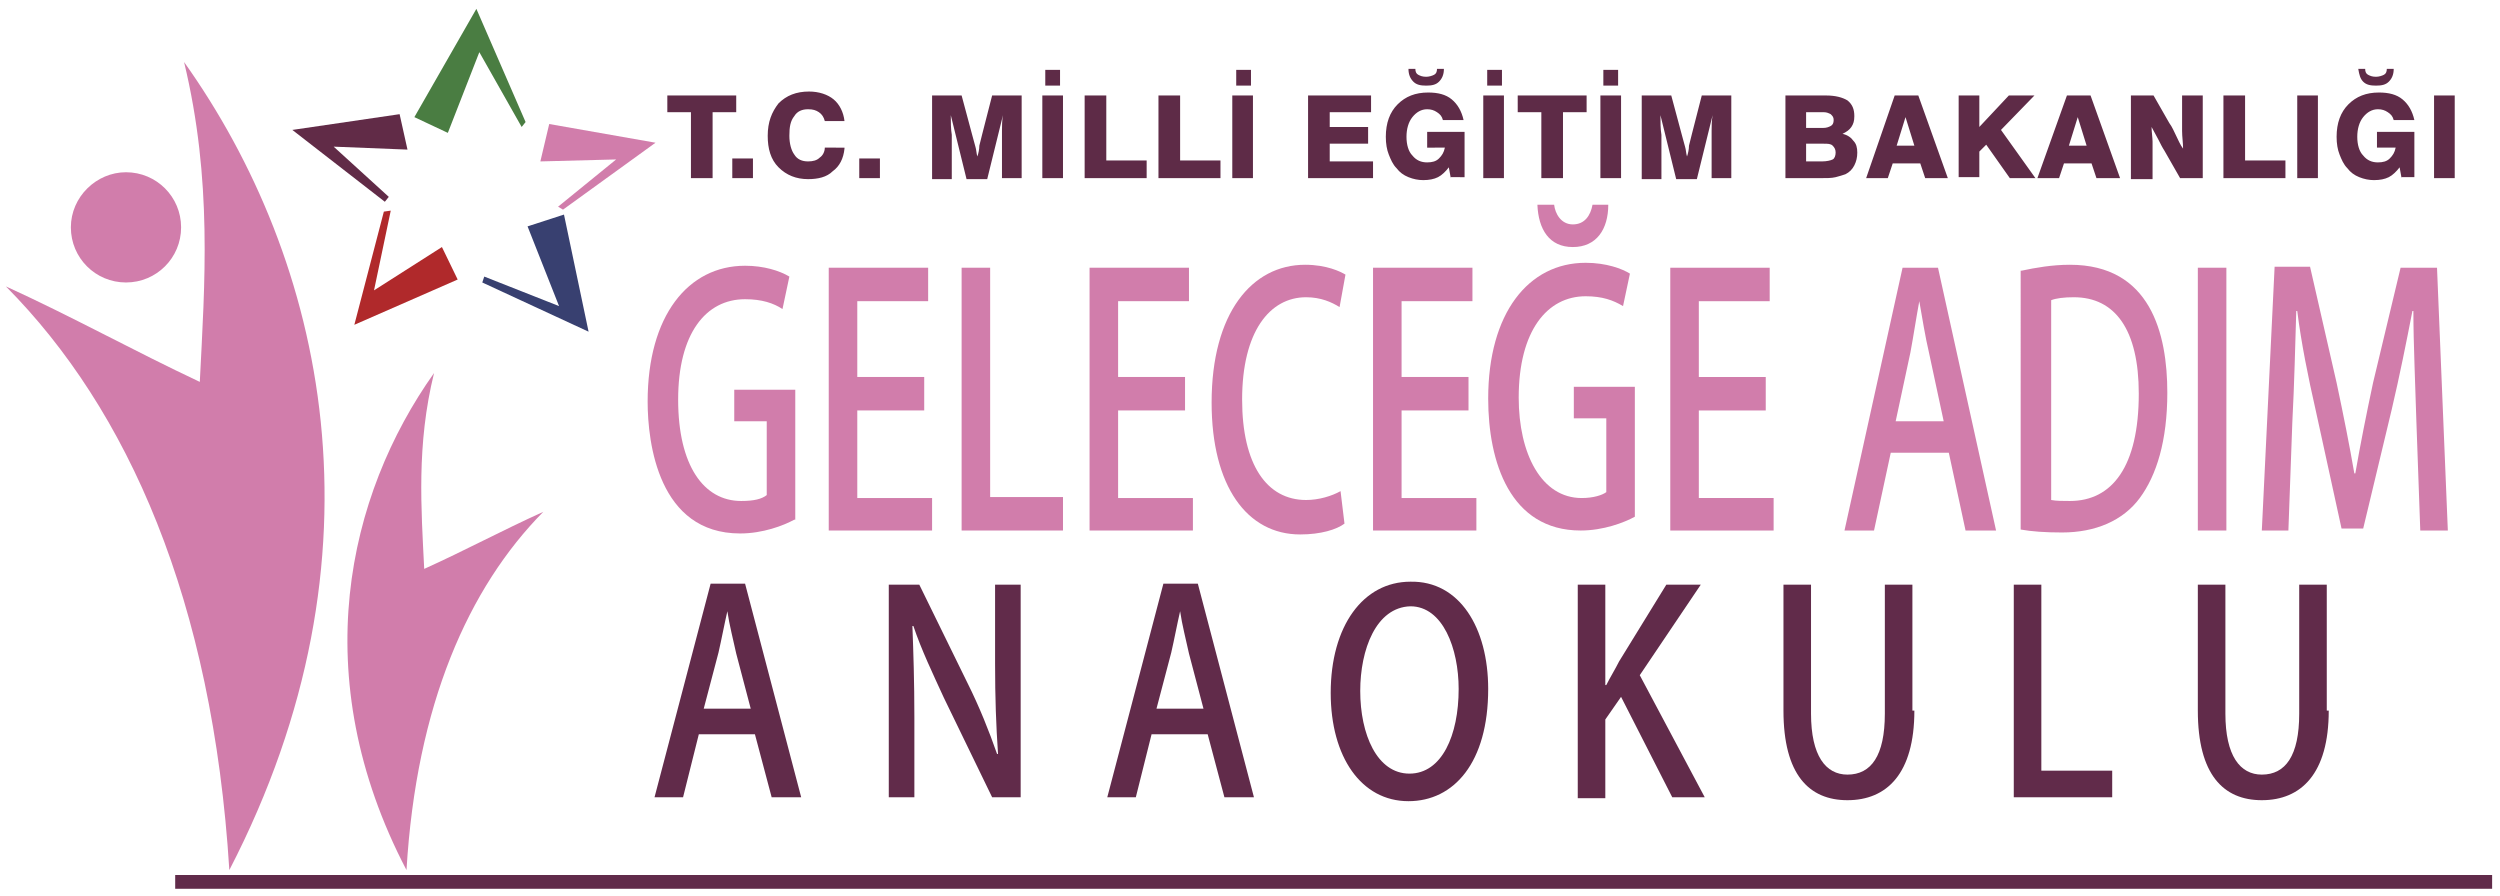 <?xml version="1.0" encoding="utf-8"?>
<!-- Generator: Adobe Illustrator 26.5.0, SVG Export Plug-In . SVG Version: 6.00 Build 0)  -->
<svg version="1.1" id="Layer_1" xmlns="http://www.w3.org/2000/svg" xmlns:xlink="http://www.w3.org/1999/xlink" x="0px" y="0px"
	 viewBox="0 0 254 91" style="enable-background:new 0 0 254 91;" xml:space="preserve">
<style type="text/css">
	.st0{fill:#5E2B47;}
	.st1{fill-rule:evenodd;clip-rule:evenodd;fill:#D17DAB;}
	.st2{fill-rule:evenodd;clip-rule:evenodd;fill:#4A7D42;}
	.st3{fill-rule:evenodd;clip-rule:evenodd;fill:#B0292B;}
	.st4{fill-rule:evenodd;clip-rule:evenodd;fill:#384070;}
	.st5{fill-rule:evenodd;clip-rule:evenodd;fill:#612B47;}
	.st6{fill:#D17DAB;}
	.st7{fill:#612B4A;}
	.st8{fill-rule:evenodd;clip-rule:evenodd;fill:#612B4A;}
</style>
<path class="st0" d="M247.3,18.1V9.7h2.1v8.4H247.3z M239.6,7h0.7c0,0.3,0.1,0.5,0.3,0.6c0.2,0.1,0.4,0.2,0.8,0.2
	c0.3,0,0.6-0.1,0.8-0.2c0.2-0.1,0.3-0.3,0.3-0.6h0.7c0,0.6-0.2,1-0.5,1.3c-0.3,0.3-0.7,0.4-1.3,0.4s-1-0.1-1.3-0.4
	C239.8,8,239.7,7.6,239.6,7z M244,18.1l-0.2-1.1c-0.3,0.4-0.7,0.8-1.1,1c-0.4,0.2-0.9,0.3-1.5,0.3c-0.5,0-1-0.1-1.5-0.3
	c-0.5-0.2-0.9-0.5-1.2-0.9c-0.4-0.4-0.6-0.9-0.8-1.4c-0.2-0.5-0.3-1.1-0.3-1.8c0-1.4,0.4-2.5,1.2-3.3c0.8-0.8,1.8-1.2,3.1-1.2
	c1,0,1.8,0.2,2.4,0.7c0.6,0.5,1,1.2,1.2,2.1h-2.1c-0.1-0.4-0.3-0.6-0.6-0.8c-0.3-0.2-0.6-0.3-1-0.3c-0.6,0-1.1,0.3-1.5,0.8
	c-0.4,0.5-0.6,1.2-0.6,2c0,0.8,0.2,1.5,0.6,1.9c0.4,0.5,0.9,0.7,1.5,0.7c0.5,0,0.9-0.1,1.2-0.4s0.5-0.6,0.6-1.1h-1.9v-1.6h3.8v4.6
	H244z M233.4,18.1V9.7h2.1v8.4H233.4z M225.9,18.1V9.7h2.2v6.6h4.1v1.8H225.9z M216.5,18.1V9.7h2.3l1.6,2.8c0.3,0.4,0.5,0.9,0.7,1.3
	c0.2,0.4,0.4,0.9,0.7,1.3c0-0.6-0.1-1.2-0.1-1.8c0-0.6,0-1,0-1.5V9.7h2.1v8.4h-2.3l-1.6-2.8c-0.2-0.3-0.4-0.7-0.6-1.1
	c-0.2-0.4-0.5-0.9-0.7-1.3c0,0.5,0.1,1.1,0.1,1.5c0,0.5,0,0.9,0,1.3v2.5H216.5z M210,9.7h2.4l3,8.4H213l-0.5-1.5h-2.8l-0.5,1.5H207
	L210,9.7z M210.2,14.8h1.8l-0.9-2.9L210.2,14.8z M199,18.1V9.7h2.1v3.2l3-3.2h2.6l-3.4,3.5l3.5,4.9h-2.6l-2.4-3.4l-0.7,0.7v2.6H199z
	 M192.5,9.7h2.4l3,8.4h-2.3l-0.5-1.5h-2.8l-0.5,1.5h-2.2L192.5,9.7z M192.7,14.8h1.8l-0.9-2.9L192.7,14.8z M181.4,18.1V9.7h4.1
	c1,0,1.7,0.2,2.2,0.5c0.5,0.4,0.7,0.9,0.7,1.6c0,0.5-0.1,0.8-0.3,1.1c-0.2,0.3-0.5,0.5-0.9,0.7c0.5,0.1,0.9,0.4,1.1,0.7
	c0.3,0.3,0.4,0.7,0.4,1.2c0,0.5-0.1,0.9-0.3,1.3c-0.2,0.4-0.5,0.7-0.9,0.9c-0.3,0.1-0.6,0.2-1,0.3c-0.4,0.1-0.9,0.1-1.7,0.1H181.4z
	 M183.5,16.4h1.6c0.5,0,0.9-0.1,1.1-0.2c0.2-0.1,0.3-0.4,0.3-0.7c0-0.3-0.1-0.5-0.3-0.7c-0.2-0.2-0.5-0.2-0.9-0.2h-1.8V16.4z
	 M183.5,13h1.7c0.4,0,0.6-0.1,0.8-0.2c0.2-0.1,0.3-0.3,0.3-0.6c0-0.3-0.1-0.4-0.3-0.6c-0.2-0.1-0.4-0.2-0.7-0.2h-1.8V13z
	 M166.8,18.1V9.7h3l1.1,4.1c0.1,0.4,0.2,0.7,0.3,1.1c0.1,0.3,0.1,0.7,0.2,1c0.1-0.3,0.2-0.7,0.2-1.1c0.1-0.4,0.2-0.8,0.3-1.2l1-3.9
	h3v8.4h-2v-3.7c0-0.3,0-0.6,0-1.1c0-0.5,0-1,0.1-1.6l-1.6,6.5h-2.1l-1.6-6.5c0,0.7,0,1.4,0.1,2c0,0.6,0,1.1,0,1.4v3.1H166.8z
	 M162.9,8.7V7.1h1.5v1.6H162.9z M162.6,18.1V9.7h2.1v8.4H162.6z M156.6,18.1v-6.7h-2.4V9.7h7v1.7h-2.4v6.7H156.6z M151.1,8.7V7.1
	h1.5v1.6H151.1z M150.7,18.1V9.7h2.1v8.4H150.7z M143.1,7h0.7c0,0.3,0.1,0.5,0.3,0.6c0.2,0.1,0.4,0.2,0.8,0.2c0.3,0,0.6-0.1,0.8-0.2
	c0.2-0.1,0.3-0.3,0.3-0.6h0.7c0,0.6-0.2,1-0.5,1.3c-0.3,0.3-0.7,0.4-1.3,0.4s-1-0.1-1.3-0.4C143.3,8,143.1,7.6,143.1,7z M147.4,18.1
	l-0.2-1.1c-0.3,0.4-0.7,0.8-1.1,1c-0.4,0.2-0.9,0.3-1.5,0.3c-0.5,0-1-0.1-1.5-0.3c-0.5-0.2-0.9-0.5-1.2-0.9
	c-0.4-0.4-0.6-0.9-0.8-1.4c-0.2-0.5-0.3-1.1-0.3-1.8c0-1.4,0.4-2.5,1.2-3.3c0.8-0.8,1.8-1.2,3.1-1.2c1,0,1.8,0.2,2.4,0.7
	c0.6,0.5,1,1.2,1.2,2.1h-2.1c-0.1-0.4-0.3-0.6-0.6-0.8c-0.3-0.2-0.6-0.3-1-0.3c-0.6,0-1.1,0.3-1.5,0.8c-0.4,0.5-0.6,1.2-0.6,2
	c0,0.8,0.2,1.5,0.6,1.9c0.4,0.5,0.9,0.7,1.5,0.7c0.5,0,0.9-0.1,1.2-0.4s0.5-0.6,0.6-1.1H145v-1.6h3.8v4.6H147.4z M132.9,18.1V9.7
	h6.4v1.7h-4.2v1.5h3.9v1.7h-3.9v1.8h4.4v1.7H132.9z M125.6,8.7V7.1h1.5v1.6H125.6z M125.2,18.1V9.7h2.1v8.4H125.2z M117.7,18.1V9.7
	h2.2v6.6h4.1v1.8H117.7z M110.2,18.1V9.7h2.2v6.6h4.1v1.8H110.2z M106.2,8.7V7.1h1.5v1.6H106.2z M105.9,18.1V9.7h2.1v8.4H105.9z
	 M94.7,18.1V9.7h3l1.1,4.1c0.1,0.4,0.2,0.7,0.3,1.1c0.1,0.3,0.1,0.7,0.2,1c0.1-0.3,0.2-0.7,0.2-1.1c0.1-0.4,0.2-0.8,0.3-1.2l1-3.9h3
	v8.4h-2v-3.7c0-0.3,0-0.6,0-1.1c0-0.5,0-1,0.1-1.6l-1.6,6.5h-2.1l-1.6-6.5c0,0.7,0,1.4,0.1,2c0,0.6,0,1.1,0,1.4v3.1H94.7z
	 M87.3,18.1v-2h2.1v2H87.3z M85.8,15.1c-0.1,1-0.5,1.8-1.2,2.3c-0.6,0.6-1.5,0.8-2.5,0.8c-1.2,0-2.2-0.4-3-1.2
	c-0.8-0.8-1.1-1.9-1.1-3.2c0-1.4,0.4-2.4,1.1-3.3c0.8-0.8,1.8-1.2,3.1-1.2c1,0,1.9,0.3,2.5,0.8s1,1.3,1.1,2.2h-2
	c-0.1-0.4-0.3-0.7-0.6-0.9c-0.3-0.2-0.6-0.3-1.1-0.3c-0.6,0-1.1,0.2-1.4,0.7c-0.4,0.5-0.5,1.1-0.5,2c0,0.8,0.2,1.5,0.5,1.9
	c0.3,0.5,0.8,0.7,1.4,0.7c0.5,0,0.9-0.1,1.2-0.4c0.3-0.2,0.5-0.6,0.5-1H85.8z M74.4,18.1v-2h2.1v2H74.4z M70.2,18.1v-6.7h-2.4V9.7h7
	v1.7h-2.4v6.7H70.2z"/>
<path class="st1" d="M0.6,29.1C13,41.6,21.6,61,23.3,88.4c16.6-32.1,9.7-62-4.6-82.1c2.9,12,2.1,22.5,1.6,32.5
	C13.5,35.6,7.4,32.2,0.6,29.1"/>
<path class="st1" d="M12.8,17.5c3.1,0,5.6,2.5,5.6,5.6c0,3.1-2.5,5.6-5.6,5.6c-3.1,0-5.6-2.5-5.6-5.6C7.2,20,9.8,17.5,12.8,17.5"/>
<path class="st1" d="M55.2,52c-7.6,7.7-12.9,19.6-13.9,36.4C31,68.7,35.3,50.3,44.1,37.9c-1.8,7.3-1.3,13.8-1,19.9
	C47.3,55.9,51,53.9,55.2,52"/>
<polygon class="st2" points="42.1,11.9 45.5,13.5 48.7,5.3 53,12.9 53.4,12.4 48.4,0.9 "/>
<polygon class="st3" points="39,21.5 39.7,21.4 38,29.5 44.9,25.1 46.5,28.4 36,33 "/>
<polygon class="st4" points="49,28.7 49.2,28.1 56.8,31.1 53.6,23 57.3,21.8 59.8,33.7 "/>
<polygon class="st5" points="29.7,13.2 40.6,11.6 41.4,15.2 33.9,14.9 39.5,20 39.1,20.5 "/>
<polygon class="st1" points="55.8,12.6 66.6,14.5 57.2,21.3 56.7,21 62.6,16.2 54.9,16.4 "/>
<g>
	<path class="st6" d="M166.1,39.2v13.3c-1.1,0.6-3.2,1.4-5.5,1.4c-7.2,0-9.4-7-9.4-13.4c0-8.7,4.1-13.8,9.9-13.8
		c2.1,0,3.7,0.6,4.5,1.1l-0.7,3.3c-1-0.6-2.1-1-3.8-1c-3.9,0-6.8,3.5-6.8,10.3c0,5.7,2.3,10.2,6.4,10.2c1.2,0,2.1-0.3,2.5-0.6v-7.5
		h-3.3v-3.2H166.1z M163.4,20.8c0,2.5-1.2,4.3-3.6,4.3c-2.4,0-3.5-1.8-3.6-4.3h1.7c0.1,0.9,0.7,2,1.9,2c1.2,0,1.8-0.9,2-2H163.4z"/>
</g>
<g>
	<path class="st6" d="M80.7,52.8c-1.1,0.6-3.2,1.4-5.5,1.4c-8.3,0-9.4-9.2-9.4-13.4c0-8.7,4.1-13.8,9.9-13.8c1.9,0,3.5,0.5,4.5,1.1
		l-0.7,3.3c-0.9-0.6-2.1-1-3.8-1c-4,0-6.8,3.5-6.8,10.2c0,6.7,2.6,10.3,6.4,10.3c1.3,0,2.1-0.2,2.6-0.6v-7.5h-3.3v-3.2h6.2V52.8z"/>
	<path class="st6" d="M94.7,53.9H84.2V27.2h10.1v3.4h-7.2v7.7h6.8v3.4h-6.8v8.9h7.6V53.9z"/>
	<path class="st6" d="M108,53.9H97.7V27.2h2.9v23.3h7.4V53.9z"/>
	<path class="st6" d="M121.2,53.9h-10.5V27.2h10.1v3.4h-7.2v7.7h6.8v3.4h-6.8v8.9h7.6V53.9z"/>
	<path class="st6" d="M136.6,53.2c-0.8,0.6-2.4,1.1-4.5,1.1c-5.4,0-9-4.9-9-13.4c0-9.1,4.1-14,9.5-14c2.2,0,3.6,0.7,4.1,1l-0.6,3.3
		c-0.8-0.5-1.9-1-3.4-1c-3.7,0-6.5,3.5-6.5,10.4c0,6.6,2.5,10.2,6.5,10.2c1.3,0,2.6-0.4,3.5-0.9L136.6,53.2z"/>
	<path class="st6" d="M150,53.9h-10.5V27.2h10.1v3.4h-7.2v7.7h6.8v3.4h-6.8v8.9h7.6V53.9z"/>
</g>
<g>
	<path class="st6" d="M180.2,53.9h-10.5V27.2h10.1v3.4h-7.2v7.7h6.8v3.4h-6.8v8.9h7.6V53.9z"/>
	<path class="st6" d="M202.8,53.9h-3.1L198,46h-5.9l-1.7,7.9h-3l5.9-26.7h3.6L202.8,53.9z M197.5,42.9l-1.5-7
		c-0.4-1.7-0.7-3.6-1-5.3H195c-0.3,1.6-0.6,3.6-0.9,5.2l-1.5,7H197.5z"/>
	<path class="st6" d="M205.4,27.5c1.4-0.3,3.1-0.6,4.9-0.6c8.2,0,9.9,7,9.9,13v0c0,4.9-1.1,8.4-2.8,10.7c-1.7,2.3-4.5,3.5-7.9,3.5
		c-1.7,0-3.1-0.1-4.2-0.3V27.5z M208.4,50.8c0.5,0.1,1.2,0.1,1.9,0.1c4.3,0,7-3.5,7-10.9c0-6.5-2.4-9.8-6.6-9.8
		c-1,0-1.8,0.1-2.3,0.3V50.8z"/>
	<path class="st6" d="M223.3,27.2h2.9v26.7h-2.9V27.2z"/>
	<path class="st6" d="M248.7,53.9h-2.8l-0.4-11.2c-0.1-3.6-0.3-7.8-0.3-11.1h-0.1c-0.6,3.1-1.3,6.6-2.1,10l-2.9,12.1h-2.2l-2.6-11.9
		c-0.8-3.5-1.5-7-1.9-10.2h-0.1c-0.1,3.3-0.2,7.5-0.4,11.3l-0.4,11h-2.7l1.3-26.8h3.6l2.7,11.8c0.7,3.3,1.3,6.3,1.8,9.2h0.1
		c0.5-2.9,1.1-5.9,1.8-9.2l2.8-11.7h3.7L248.7,53.9z"/>
</g>
<g>
	<path class="st7" d="M81.4,81h-3l-1.7-6.4H71L69.4,81h-2.9l5.7-21.7h3.5L81.4,81z M76.3,72.1l-1.5-5.7c-0.3-1.4-0.7-2.9-0.9-4.3h0
		c-0.3,1.3-0.6,2.9-0.9,4.2l-1.5,5.7H76.3z"/>
</g>
<g>
	<path class="st7" d="M103.7,81h-2.9l-4.9-10.1c-1.1-2.4-2.3-4.9-3.1-7.3l-0.1,0c0.1,2.7,0.2,5.6,0.2,9.3V81h-2.6V59.4h3.1l4.9,10
		c1.2,2.4,2.2,4.9,3,7.2l0.1,0c-0.2-2.9-0.3-5.7-0.3-9.2v-8h2.6V81z"/>
</g>
<g>
	<path class="st7" d="M127.4,81h-3l-1.7-6.4H117l-1.6,6.4h-2.9l5.7-21.7h3.5L127.4,81z M122.3,72.1l-1.5-5.7
		c-0.3-1.4-0.7-2.9-0.9-4.3h0c-0.3,1.3-0.6,2.9-0.9,4.2l-1.5,5.7H122.3z"/>
</g>
<g>
	<path class="st7" d="M151.2,70c0,7.5-3.5,11.4-8.1,11.4c-4.8,0-7.9-4.5-7.9-11c0-6.8,3.3-11.3,8.1-11.3
		C148.3,59,151.2,63.8,151.2,70z M138.2,70.2c0,4.4,1.7,8.4,5,8.4c3.3,0,5-3.9,5-8.6c0-4.1-1.6-8.4-4.9-8.4
		C139.8,61.7,138.2,66,138.2,70.2z"/>
</g>
<g>
	<path class="st7" d="M173.2,81h-3.3l-5.2-10.2l-1.6,2.3v8h-2.8V59.4h2.8v10.2h0.1c0.4-0.8,0.9-1.6,1.3-2.4l4.8-7.8h3.5l-6.2,9.2
		L173.2,81z"/>
</g>
<g>
	<path class="st7" d="M194.5,72.2c0,6.4-2.8,9.1-6.8,9.1c-3.9,0-6.5-2.6-6.5-9.1V59.4h2.8v13.1c0,4.3,1.5,6.2,3.7,6.2
		c2.4,0,3.8-1.9,3.8-6.2V59.4h2.8V72.2z"/>
</g>
<g>
	<path class="st7" d="M214.7,81h-10.1V59.4h2.8v18.9h7.2V81z"/>
</g>
<g>
	<path class="st7" d="M236.6,72.2c0,6.4-2.8,9.1-6.8,9.1c-3.9,0-6.5-2.6-6.5-9.1V59.4h2.8v13.1c0,4.3,1.5,6.2,3.7,6.2
		c2.4,0,3.8-1.9,3.8-6.2V59.4h2.8V72.2z"/>
</g>
<rect x="17.8" y="88.9" class="st8" width="235.4" height="1.4"/>
</svg>

